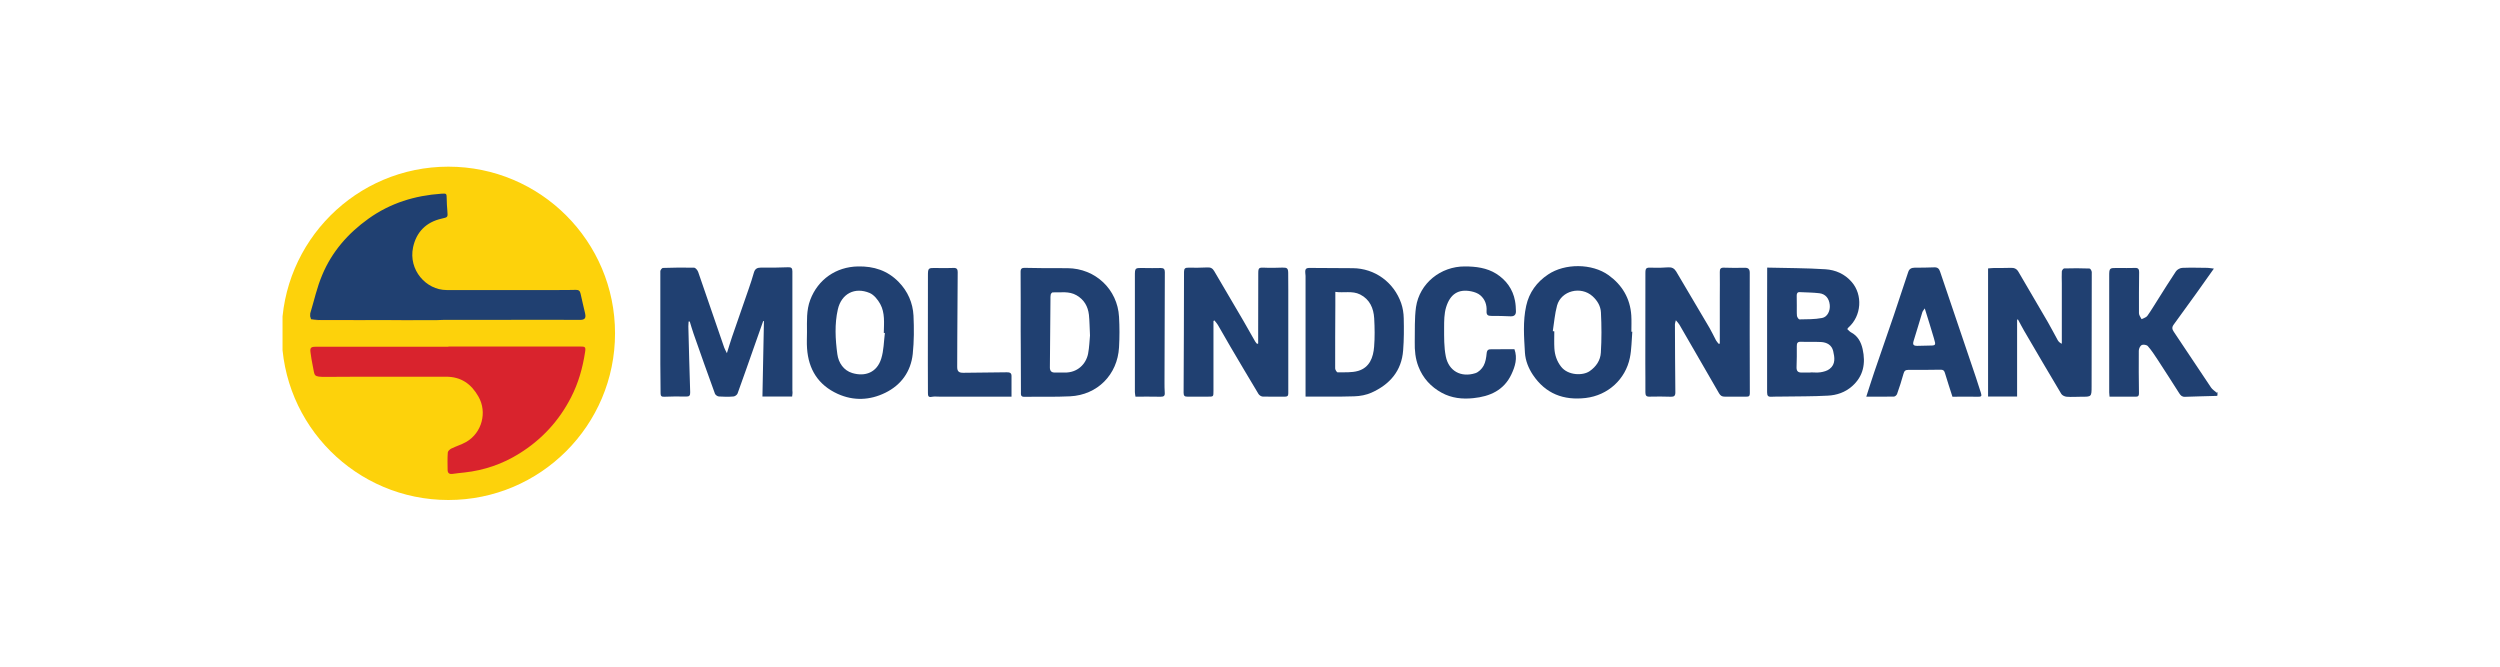 <svg width="150" height="40" viewBox="0 0 150 40" fill="none" xmlns="http://www.w3.org/2000/svg">
<g clip-path="url(#clip0_503_1827)">
<circle cx="26.902" cy="20" r="10" fill="#FDD20B"/>
<path d="M47.528 23.794C46.937 23.794 46.371 23.794 45.746 23.794C45.776 22.277 45.806 20.771 45.836 19.265C45.821 19.265 45.806 19.265 45.791 19.265C45.616 19.76 45.441 20.261 45.265 20.756C44.93 21.707 44.6 22.658 44.254 23.609C44.224 23.689 44.099 23.784 44.009 23.789C43.719 23.814 43.423 23.809 43.133 23.789C43.048 23.784 42.928 23.699 42.898 23.624C42.462 22.428 42.037 21.232 41.617 20.03C41.532 19.79 41.462 19.54 41.386 19.294C41.361 19.294 41.336 19.294 41.316 19.294C41.311 19.39 41.301 19.49 41.301 19.585C41.336 20.901 41.366 22.218 41.411 23.534C41.416 23.729 41.366 23.799 41.161 23.794C40.726 23.784 40.295 23.784 39.86 23.804C39.69 23.814 39.635 23.759 39.635 23.599C39.63 23.008 39.62 22.413 39.62 21.822C39.615 19.97 39.615 18.118 39.62 16.271C39.62 16.206 39.715 16.081 39.77 16.076C40.395 16.056 41.021 16.046 41.642 16.061C41.732 16.061 41.857 16.216 41.892 16.322C42.417 17.833 42.933 19.345 43.453 20.856C43.483 20.946 43.539 21.031 43.614 21.191C43.734 20.816 43.819 20.511 43.924 20.21C44.254 19.244 44.595 18.284 44.925 17.323C45.035 17.002 45.145 16.677 45.235 16.352C45.3 16.126 45.435 16.056 45.656 16.056C46.196 16.061 46.737 16.061 47.277 16.036C47.477 16.026 47.543 16.081 47.543 16.282C47.538 17.398 47.543 18.514 47.543 19.635C47.543 20.901 47.543 22.167 47.543 23.439C47.563 23.559 47.543 23.674 47.528 23.794Z" fill="#204071"/>
<path d="M103.188 20.616C103.188 19.685 103.188 18.749 103.188 17.818C103.188 17.317 103.198 16.817 103.188 16.316C103.183 16.121 103.248 16.051 103.448 16.061C103.854 16.076 104.264 16.076 104.675 16.066C104.895 16.061 104.985 16.141 104.985 16.371C104.98 18.779 104.98 21.191 104.99 23.599C104.99 23.759 104.935 23.804 104.785 23.799C104.349 23.794 103.919 23.794 103.484 23.799C103.318 23.804 103.223 23.734 103.143 23.599C102.352 22.222 101.557 20.851 100.761 19.474C100.716 19.394 100.641 19.324 100.551 19.214C100.526 19.329 100.496 19.389 100.496 19.449C100.501 20.816 100.506 22.182 100.521 23.548C100.521 23.749 100.445 23.809 100.255 23.804C99.83 23.794 99.404 23.784 98.979 23.799C98.769 23.809 98.724 23.719 98.724 23.538C98.729 22.948 98.719 22.352 98.719 21.762C98.719 19.97 98.719 18.178 98.724 16.386C98.724 16.076 98.774 16.046 99.094 16.061C99.424 16.076 99.76 16.066 100.09 16.041C100.31 16.026 100.455 16.101 100.566 16.281C101.231 17.412 101.902 18.538 102.568 19.67C102.713 19.915 102.828 20.175 102.963 20.425C103.003 20.5 103.068 20.561 103.123 20.631C103.148 20.631 103.168 20.625 103.188 20.616Z" fill="#204071"/>
<path d="M72.808 19.259C72.808 20.66 72.808 22.062 72.808 23.458C72.808 23.804 72.808 23.799 72.472 23.799C72.062 23.794 71.657 23.794 71.246 23.799C71.076 23.804 71.016 23.744 71.016 23.568C71.031 21.151 71.036 18.733 71.041 16.311C71.041 16.106 71.116 16.056 71.306 16.061C71.687 16.066 72.072 16.066 72.453 16.046C72.648 16.036 72.758 16.106 72.853 16.266C73.428 17.257 74.019 18.243 74.595 19.234C74.835 19.649 75.065 20.065 75.305 20.48C75.335 20.535 75.38 20.58 75.421 20.63C75.445 20.625 75.466 20.62 75.49 20.615C75.49 20.365 75.49 20.115 75.49 19.86C75.49 18.709 75.496 17.557 75.496 16.406C75.496 16.066 75.536 16.046 75.871 16.061C76.226 16.081 76.587 16.066 76.947 16.056C77.227 16.051 77.287 16.096 77.292 16.376C77.297 16.701 77.297 17.027 77.297 17.352C77.297 19.439 77.297 21.521 77.297 23.608C77.297 23.754 77.237 23.799 77.107 23.799C76.657 23.799 76.206 23.809 75.756 23.794C75.671 23.789 75.556 23.713 75.51 23.639C74.935 22.683 74.369 21.727 73.804 20.766C73.554 20.34 73.318 19.91 73.068 19.489C73.013 19.394 72.933 19.314 72.863 19.224C72.838 19.239 72.823 19.249 72.808 19.259Z" fill="#204071"/>
<path d="M121.026 19.179C121.026 20.71 121.026 22.237 121.026 23.794C120.45 23.794 119.885 23.794 119.284 23.794C119.284 21.241 119.284 18.689 119.284 16.106C119.374 16.101 119.495 16.081 119.615 16.081C119.955 16.076 120.3 16.086 120.641 16.071C120.851 16.061 121.001 16.121 121.111 16.316C121.697 17.327 122.292 18.328 122.878 19.339C123.083 19.689 123.263 20.055 123.463 20.41C123.514 20.5 123.594 20.575 123.709 20.625C123.709 19.409 123.709 18.193 123.709 16.982C123.709 16.747 123.694 16.516 123.709 16.286C123.714 16.221 123.799 16.106 123.849 16.106C124.359 16.091 124.865 16.091 125.375 16.111C125.42 16.111 125.506 16.251 125.506 16.326C125.506 18.613 125.501 20.896 125.496 23.183C125.496 23.809 125.491 23.809 124.87 23.804C124.58 23.804 124.284 23.829 123.994 23.804C123.884 23.794 123.729 23.724 123.674 23.628C122.923 22.372 122.182 21.106 121.446 19.845C121.316 19.624 121.206 19.399 121.081 19.174C121.066 19.169 121.046 19.174 121.026 19.179Z" fill="#204071"/>
<path d="M106.031 16.056C107.217 16.086 108.373 16.081 109.53 16.156C110.13 16.196 110.686 16.436 111.101 16.917C111.777 17.693 111.692 18.954 110.911 19.645C110.886 19.665 110.871 19.695 110.836 19.745C110.911 19.81 110.971 19.89 111.051 19.935C111.467 20.15 111.662 20.521 111.757 20.941C111.947 21.792 111.812 22.568 111.126 23.173C110.716 23.539 110.2 23.714 109.67 23.739C108.764 23.789 107.853 23.779 106.947 23.794C106.732 23.799 106.512 23.789 106.296 23.804C106.091 23.819 106.026 23.754 106.026 23.539C106.031 21.862 106.031 20.19 106.026 18.514C106.031 17.718 106.031 16.922 106.031 16.056ZM108.634 22.352C108.634 22.347 108.634 22.347 108.634 22.342C108.834 22.342 109.039 22.367 109.229 22.337C109.419 22.307 109.63 22.252 109.775 22.137C110.145 21.857 110.08 21.442 109.99 21.061C109.905 20.701 109.615 20.541 109.264 20.521C108.864 20.501 108.464 20.526 108.068 20.506C107.863 20.496 107.803 20.576 107.808 20.766C107.813 21.191 107.808 21.612 107.793 22.037C107.788 22.247 107.868 22.352 108.078 22.352C108.268 22.352 108.448 22.352 108.634 22.352ZM107.808 18.333C107.813 18.544 107.798 18.749 107.818 18.954C107.828 19.029 107.918 19.164 107.968 19.164C108.423 19.154 108.884 19.164 109.324 19.079C109.65 19.019 109.825 18.639 109.785 18.288C109.745 17.903 109.525 17.633 109.154 17.593C108.769 17.548 108.378 17.548 107.988 17.528C107.843 17.518 107.803 17.608 107.803 17.733C107.808 17.938 107.808 18.133 107.808 18.333Z" fill="#204071"/>
<path d="M61.241 19.895C61.241 18.694 61.246 17.498 61.236 16.297C61.236 16.096 61.341 16.071 61.481 16.071C61.817 16.071 62.147 16.081 62.483 16.086C63.008 16.091 63.534 16.086 64.059 16.091C65.721 16.106 67.052 17.358 67.142 19.014C67.177 19.62 67.177 20.23 67.142 20.836C67.052 22.478 65.846 23.699 64.204 23.779C63.288 23.824 62.372 23.794 61.456 23.809C61.226 23.814 61.256 23.654 61.256 23.519C61.251 22.588 61.246 21.652 61.246 20.721C61.241 20.446 61.241 20.17 61.241 19.895ZM65.4 20.13C65.375 19.645 65.375 19.259 65.335 18.884C65.275 18.384 65.05 17.983 64.595 17.718C64.134 17.453 63.644 17.558 63.158 17.543C63.118 17.543 63.053 17.623 63.043 17.673C63.023 17.768 63.028 17.873 63.028 17.973C63.018 19.329 63.008 20.686 62.993 22.047C62.993 22.247 63.078 22.348 63.268 22.353C63.468 22.358 63.669 22.348 63.869 22.353C64.645 22.373 65.16 21.847 65.285 21.226C65.36 20.831 65.37 20.431 65.4 20.13Z" fill="#204071"/>
<path d="M78.333 23.794C78.333 23.343 78.333 22.903 78.333 22.462C78.333 20.495 78.333 18.523 78.333 16.556C78.333 16.496 78.323 16.441 78.318 16.381C78.298 16.131 78.358 16.071 78.614 16.076C79.465 16.081 80.315 16.086 81.166 16.091C82.487 16.101 83.629 16.932 84.069 18.188C84.169 18.473 84.219 18.794 84.224 19.094C84.239 19.735 84.239 20.38 84.189 21.016C84.099 22.257 83.383 23.068 82.292 23.558C81.977 23.699 81.607 23.769 81.256 23.779C80.305 23.809 79.349 23.794 78.333 23.794ZM80.12 17.512C80.12 17.818 80.12 18.073 80.12 18.328C80.115 19.59 80.105 20.846 80.11 22.107C80.11 22.187 80.21 22.342 80.26 22.342C80.676 22.332 81.106 22.367 81.496 22.252C82.177 22.047 82.397 21.446 82.447 20.806C82.493 20.24 82.483 19.67 82.452 19.104C82.417 18.493 82.187 17.963 81.607 17.668C81.136 17.432 80.626 17.587 80.12 17.512Z" fill="#204071"/>
<path d="M97.938 19.905C97.893 20.425 97.898 20.956 97.793 21.466C97.528 22.753 96.487 23.719 95.14 23.879C93.814 24.034 92.733 23.624 91.972 22.488C91.707 22.087 91.527 21.642 91.496 21.161C91.442 20.22 91.366 19.279 91.572 18.348C91.747 17.548 92.207 16.922 92.883 16.471C93.889 15.791 95.52 15.796 96.516 16.512C97.327 17.097 97.813 17.903 97.878 18.929C97.898 19.254 97.883 19.58 97.883 19.905C97.898 19.9 97.918 19.9 97.938 19.905ZM93.168 19.87C93.198 19.875 93.228 19.875 93.258 19.88C93.258 20.22 93.243 20.566 93.263 20.906C93.288 21.301 93.408 21.667 93.659 21.992C94.069 22.533 94.965 22.553 95.375 22.272C95.776 21.997 96.026 21.612 96.051 21.156C96.101 20.35 96.096 19.545 96.056 18.739C96.036 18.373 95.851 18.043 95.551 17.773C94.855 17.147 93.674 17.433 93.423 18.333C93.288 18.829 93.248 19.354 93.168 19.87Z" fill="#204071"/>
<path d="M48.419 19.92C48.419 19.269 48.378 18.619 48.614 17.993C49.079 16.762 50.165 16.011 51.477 15.986C52.428 15.966 53.253 16.231 53.924 16.922C54.469 17.482 54.77 18.173 54.81 18.939C54.845 19.705 54.845 20.475 54.765 21.236C54.65 22.297 54.069 23.103 53.113 23.569C52.192 24.019 51.221 24.064 50.265 23.634C49.094 23.103 48.509 22.162 48.423 20.901C48.398 20.57 48.419 20.245 48.419 19.92ZM53.093 19.98C53.073 19.98 53.053 19.975 53.028 19.975C53.038 19.384 53.108 18.774 52.813 18.238C52.668 17.978 52.438 17.688 52.177 17.578C51.291 17.207 50.486 17.617 50.27 18.564C50.07 19.444 50.12 20.355 50.24 21.246C50.31 21.772 50.621 22.227 51.136 22.382C51.917 22.617 52.618 22.342 52.873 21.521C53.028 21.031 53.028 20.495 53.093 19.98Z" fill="#204071"/>
<path d="M132.833 16.116C132.452 16.652 132.127 17.117 131.792 17.583C131.336 18.218 130.876 18.854 130.415 19.485C130.305 19.64 130.325 19.755 130.43 19.91C131.181 21.021 131.912 22.142 132.663 23.253C132.748 23.378 132.888 23.459 133.003 23.564C133.018 23.549 133.033 23.539 133.048 23.524C133.048 23.589 133.048 23.654 133.048 23.729C133.033 23.739 133.008 23.754 132.988 23.754C132.357 23.774 131.722 23.784 131.091 23.809C130.921 23.814 130.836 23.724 130.756 23.599C130.32 22.918 129.89 22.237 129.449 21.567C129.269 21.291 129.084 21.011 128.869 20.766C128.804 20.691 128.594 20.656 128.504 20.701C128.408 20.751 128.328 20.921 128.328 21.041C128.318 21.892 128.328 22.738 128.338 23.589C128.338 23.714 128.318 23.799 128.168 23.799C127.643 23.799 127.122 23.799 126.572 23.799C126.567 23.709 126.557 23.629 126.552 23.549C126.552 21.231 126.552 18.914 126.552 16.597C126.552 16.066 126.557 16.071 127.092 16.081C127.432 16.086 127.778 16.081 128.118 16.076C128.288 16.071 128.348 16.151 128.348 16.321C128.338 17.147 128.333 17.973 128.338 18.794C128.338 18.914 128.438 19.034 128.494 19.149C128.614 19.084 128.769 19.054 128.839 18.954C129.059 18.649 129.249 18.323 129.454 18.003C129.82 17.427 130.175 16.847 130.556 16.281C130.631 16.171 130.806 16.076 130.941 16.071C131.446 16.051 131.957 16.066 132.462 16.071C132.558 16.076 132.653 16.096 132.833 16.116Z" fill="#204071"/>
<path d="M117.147 23.804C116.997 23.338 116.837 22.853 116.692 22.367C116.652 22.232 116.587 22.182 116.446 22.182C115.796 22.192 115.145 22.197 114.495 22.192C114.319 22.192 114.254 22.262 114.209 22.427C114.099 22.838 113.964 23.238 113.824 23.639C113.799 23.709 113.704 23.794 113.639 23.794C113.098 23.809 112.558 23.799 111.977 23.799C112.142 23.293 112.292 22.803 112.457 22.322C112.848 21.181 113.243 20.045 113.634 18.904C113.924 18.043 114.209 17.182 114.495 16.316C114.56 16.121 114.695 16.066 114.875 16.061C115.265 16.056 115.656 16.061 116.046 16.041C116.246 16.031 116.346 16.111 116.406 16.301C117.117 18.418 117.838 20.53 118.554 22.642C118.659 22.958 118.754 23.273 118.859 23.588C118.924 23.779 118.864 23.809 118.669 23.804C118.183 23.789 117.693 23.804 117.147 23.804ZM115.485 18.503C115.415 18.613 115.36 18.669 115.34 18.734C115.165 19.304 115 19.875 114.82 20.445C114.75 20.675 114.795 20.751 115.04 20.751C115.255 20.751 115.47 20.736 115.691 20.736C116.161 20.736 116.166 20.736 116.036 20.3C115.866 19.72 115.686 19.149 115.485 18.503Z" fill="#204071"/>
<path d="M90.866 20.951C91.061 21.496 90.906 21.987 90.686 22.457C90.235 23.418 89.394 23.789 88.398 23.889C87.743 23.959 87.097 23.889 86.507 23.568C85.856 23.213 85.375 22.693 85.105 21.992C84.92 21.516 84.875 21.021 84.885 20.52C84.9 19.82 84.865 19.114 84.96 18.428C85.17 16.997 86.442 15.981 87.888 15.986C88.554 15.986 89.209 16.071 89.77 16.421C90.36 16.792 90.771 17.342 90.901 18.053C90.941 18.258 90.951 18.468 90.956 18.674C90.961 18.884 90.856 18.989 90.631 18.979C90.25 18.959 89.865 18.954 89.48 18.954C89.279 18.954 89.179 18.904 89.194 18.663C89.219 18.293 89.099 17.953 88.814 17.713C88.674 17.593 88.469 17.522 88.283 17.482C87.502 17.322 87.012 17.642 86.767 18.433C86.647 18.824 86.647 19.254 86.647 19.669C86.647 20.24 86.637 20.826 86.747 21.381C86.922 22.262 87.658 22.663 88.519 22.392C88.714 22.332 88.914 22.132 89.014 21.947C89.134 21.727 89.174 21.456 89.199 21.201C89.219 20.996 89.304 20.951 89.484 20.956C89.935 20.956 90.385 20.951 90.866 20.951Z" fill="#204071"/>
<path d="M60.691 23.799C59.224 23.799 57.793 23.799 56.361 23.799C56.211 23.799 56.056 23.779 55.911 23.809C55.691 23.859 55.676 23.739 55.676 23.578C55.676 22.988 55.671 22.392 55.671 21.802C55.671 20.06 55.671 18.318 55.676 16.576C55.676 16.066 55.681 16.071 56.201 16.081C56.542 16.091 56.887 16.086 57.227 16.076C57.402 16.071 57.462 16.156 57.462 16.321C57.453 17.622 57.443 18.924 57.438 20.22C57.432 20.821 57.432 21.421 57.432 22.022C57.432 22.282 57.533 22.372 57.803 22.367C58.669 22.352 59.535 22.342 60.4 22.337C60.551 22.337 60.691 22.352 60.691 22.552C60.691 22.963 60.691 23.378 60.691 23.799Z" fill="#204071"/>
<path d="M68.128 23.799C68.118 23.714 68.093 23.619 68.093 23.524C68.093 21.206 68.093 18.894 68.093 16.577C68.093 16.066 68.093 16.071 68.604 16.081C68.954 16.091 69.304 16.086 69.655 16.081C69.825 16.081 69.89 16.151 69.89 16.321C69.88 18.529 69.875 20.736 69.87 22.943C69.87 23.153 69.87 23.358 69.885 23.564C69.9 23.754 69.825 23.804 69.64 23.804C69.159 23.794 68.669 23.799 68.128 23.799Z" fill="#204071"/>
<path d="M26.902 20.791C29.54 20.791 32.172 20.791 34.81 20.791C35.11 20.791 35.155 20.811 35.105 21.126C34.96 22.072 34.705 22.983 34.264 23.839C33.539 25.256 32.498 26.382 31.151 27.217C30.15 27.843 29.049 28.218 27.873 28.349C27.633 28.374 27.392 28.399 27.152 28.434C26.967 28.459 26.862 28.394 26.857 28.203C26.852 27.853 26.842 27.503 26.867 27.152C26.872 27.067 26.987 26.962 27.072 26.917C27.367 26.772 27.688 26.677 27.973 26.517C28.919 25.971 29.239 24.735 28.714 23.809C28.278 23.033 27.663 22.598 26.747 22.603C24.359 22.613 21.977 22.593 19.59 22.613C18.749 22.618 18.904 22.558 18.764 21.947C18.704 21.682 18.669 21.407 18.629 21.136C18.594 20.876 18.659 20.806 18.919 20.806C20.661 20.806 22.407 20.806 24.149 20.806C25.065 20.806 25.986 20.806 26.902 20.806C26.902 20.796 26.902 20.796 26.902 20.791Z" fill="#D9232D"/>
<path d="M18.614 18.804C18.849 18.033 19.019 17.232 19.334 16.497C19.915 15.105 20.876 14.004 22.107 13.123C23.419 12.182 24.895 11.732 26.486 11.622C26.797 11.602 26.797 11.612 26.802 11.912C26.802 12.162 26.822 12.412 26.842 12.658C26.872 13.038 26.877 13.033 26.497 13.118C25.561 13.328 24.98 13.929 24.785 14.835C24.494 16.201 25.571 17.402 26.792 17.402C29.034 17.407 31.276 17.402 33.519 17.402C33.859 17.402 34.204 17.402 34.545 17.392C34.715 17.387 34.8 17.447 34.835 17.623C34.915 18.018 35.02 18.408 35.105 18.799C35.175 19.109 35.075 19.199 34.76 19.194C33.754 19.184 32.743 19.189 31.737 19.189C30.02 19.189 28.303 19.189 26.587 19.194C26.447 19.194 26.301 19.204 26.161 19.209C23.809 19.209 21.456 19.204 19.104 19.199C18.959 19.199 18.814 19.169 18.664 19.154C18.644 19.094 18.629 19.039 18.609 18.979C18.609 18.929 18.609 18.869 18.614 18.804Z" fill="#204071"/>
<path d="M18.659 19.169C18.804 19.184 18.949 19.214 19.099 19.214C21.451 19.219 23.804 19.219 26.156 19.224C23.849 19.224 21.537 19.224 19.229 19.219C19.039 19.214 18.849 19.184 18.659 19.169Z" fill="#D9232D"/>
<path d="M18.614 18.804C18.614 18.869 18.614 18.929 18.609 18.994C18.609 18.929 18.609 18.864 18.614 18.804Z" fill="#D9232D"/>
</g>
<defs>
<clipPath id="clip0_503_1827">
<rect width="116.096" height="20" fill="white" transform="translate(16.952 10)"/>
</clipPath>
</defs>
</svg>
